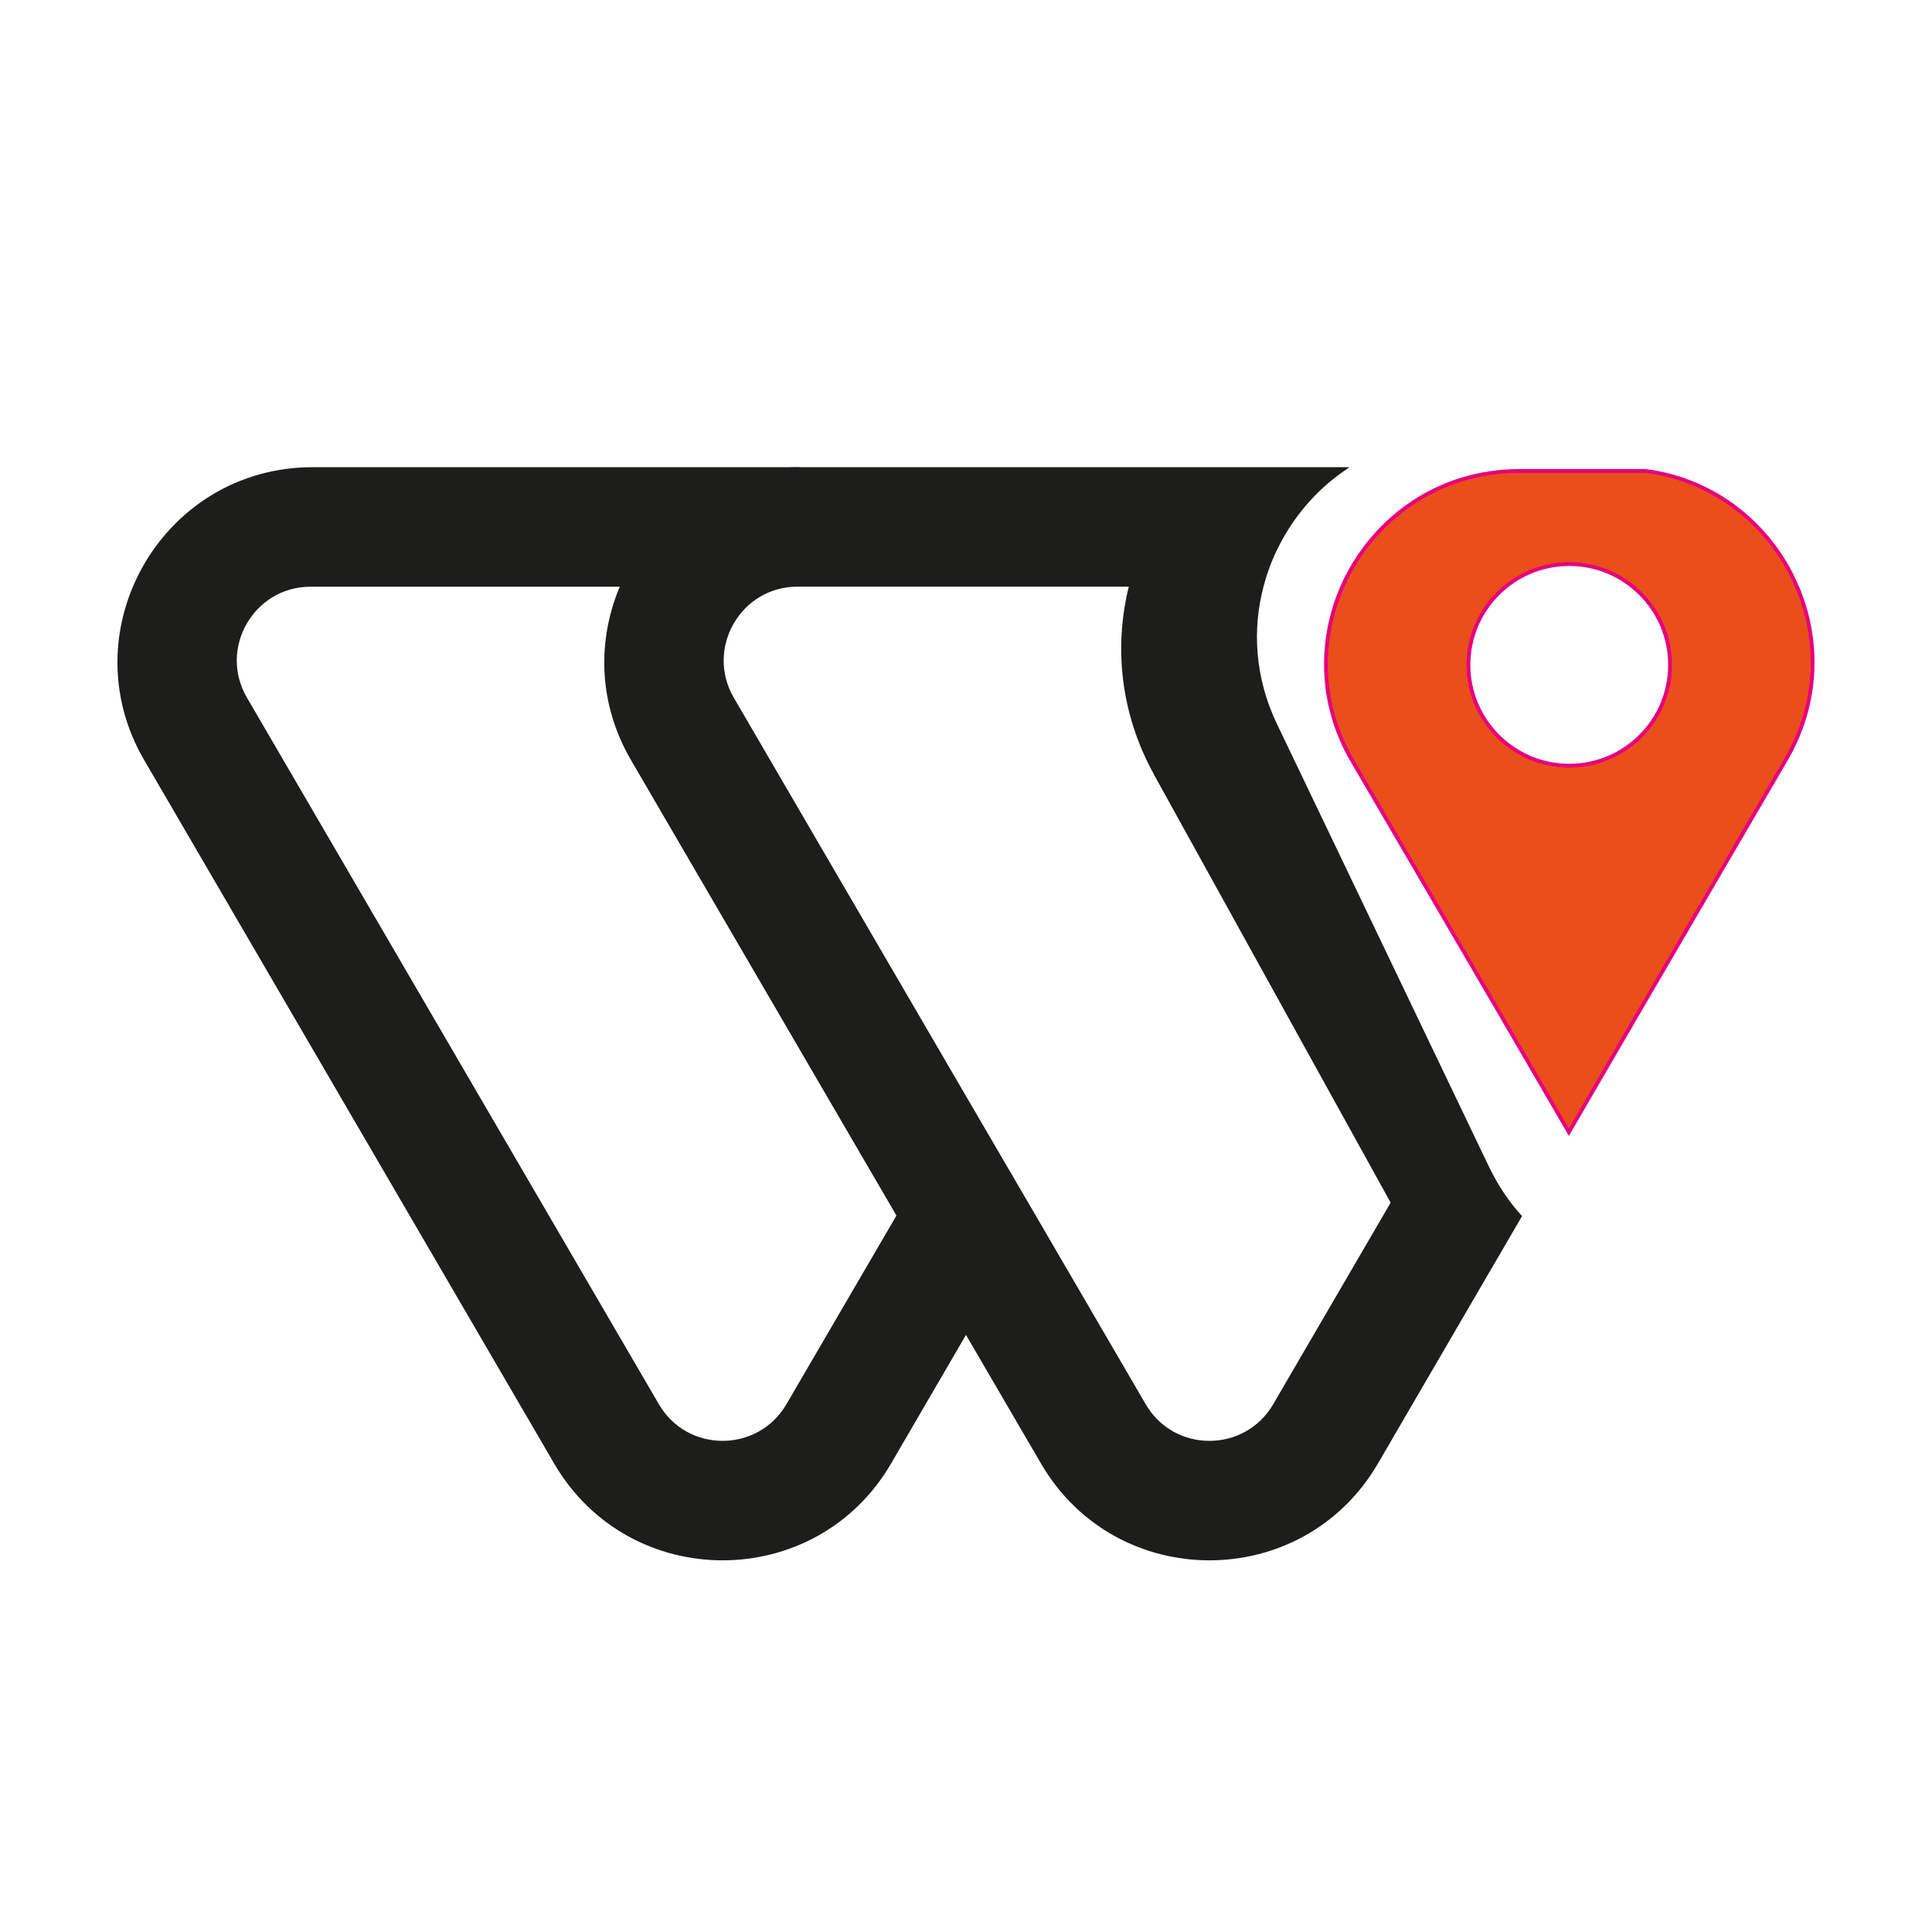 <svg xmlns="http://www.w3.org/2000/svg" id="Calque_1" data-name="Calque 1" viewBox="0 0 512 512"><defs><style>      .cls-1 {        fill: #e94e1b;        stroke: #e6007e;      }      .cls-1, .cls-2 {        stroke-miterlimit: 10;      }      .cls-2 {        fill: #1d1d1b;        stroke: #1d1d1b;      }    </style></defs><path class="cls-2" d="M255.99,352.77l-20.29,34.85c-19.73,33.85-68.66,33.85-88.4,0L38.66,201.21c-19.88-34.07,4.73-76.9,44.2-76.9h129.01c-21.88,0-39.17,13.16-46.86,30.67h-82.67c-15.48,0-25.13,16.78-17.33,30.16l109.17,187.25c7.72,13.27,26.9,13.27,34.66,0l29.31-50.26,17.85,30.64Z"></path><path class="cls-2" d="M394.13,309.38l-8.83-18.44-42.06-87.84-5.28-11.01c-5.91-12.34-6.69-25.35-3.51-37.1,1.15-4.29,2.81-8.43,4.99-12.31,3.99-7.24,9.68-13.6,16.59-18.37h-144.16c-21.88,0-39.17,13.16-46.86,30.67-6.21,14.12-6.21,31.04,2.66,46.23l70.47,120.92,17.85,30.64,20.33,34.85c19.73,33.85,68.66,33.85,88.4,0l21.8-37.44,16.22-27.83c-3.36-3.73-6.25-8.06-8.61-12.97ZM337.85,372.39c-7.76,13.27-26.94,13.27-34.66,0l-29.31-50.3-17.89-30.64-61.97-106.32c-7.76-13.38,1.88-30.16,17.33-30.16h88.43c-4.1,16-2.55,33.74,6.54,50.15v.04l17.37,31.41,45.42,82.15-31.26,53.66Z"></path><path class="cls-1" d="M476.22,155.45c-6.75-15.84-21.37-28.21-40.06-30.64h-33.55c-21.65,0-38.79,12.88-46.67,30.17-6.37,14.2-6.51,31.35,2.48,46.71l39.5,67.66,17.85,30.69,17.85-30.69,39.73-68.13c8.76-15.04,8.86-31.81,2.86-45.78ZM415.87,202.91c-14.71,0-26.71-11.95-26.71-26.71s11.99-26.71,26.71-26.71,26.71,11.95,26.71,26.71-11.95,26.71-26.71,26.71Z"></path></svg>